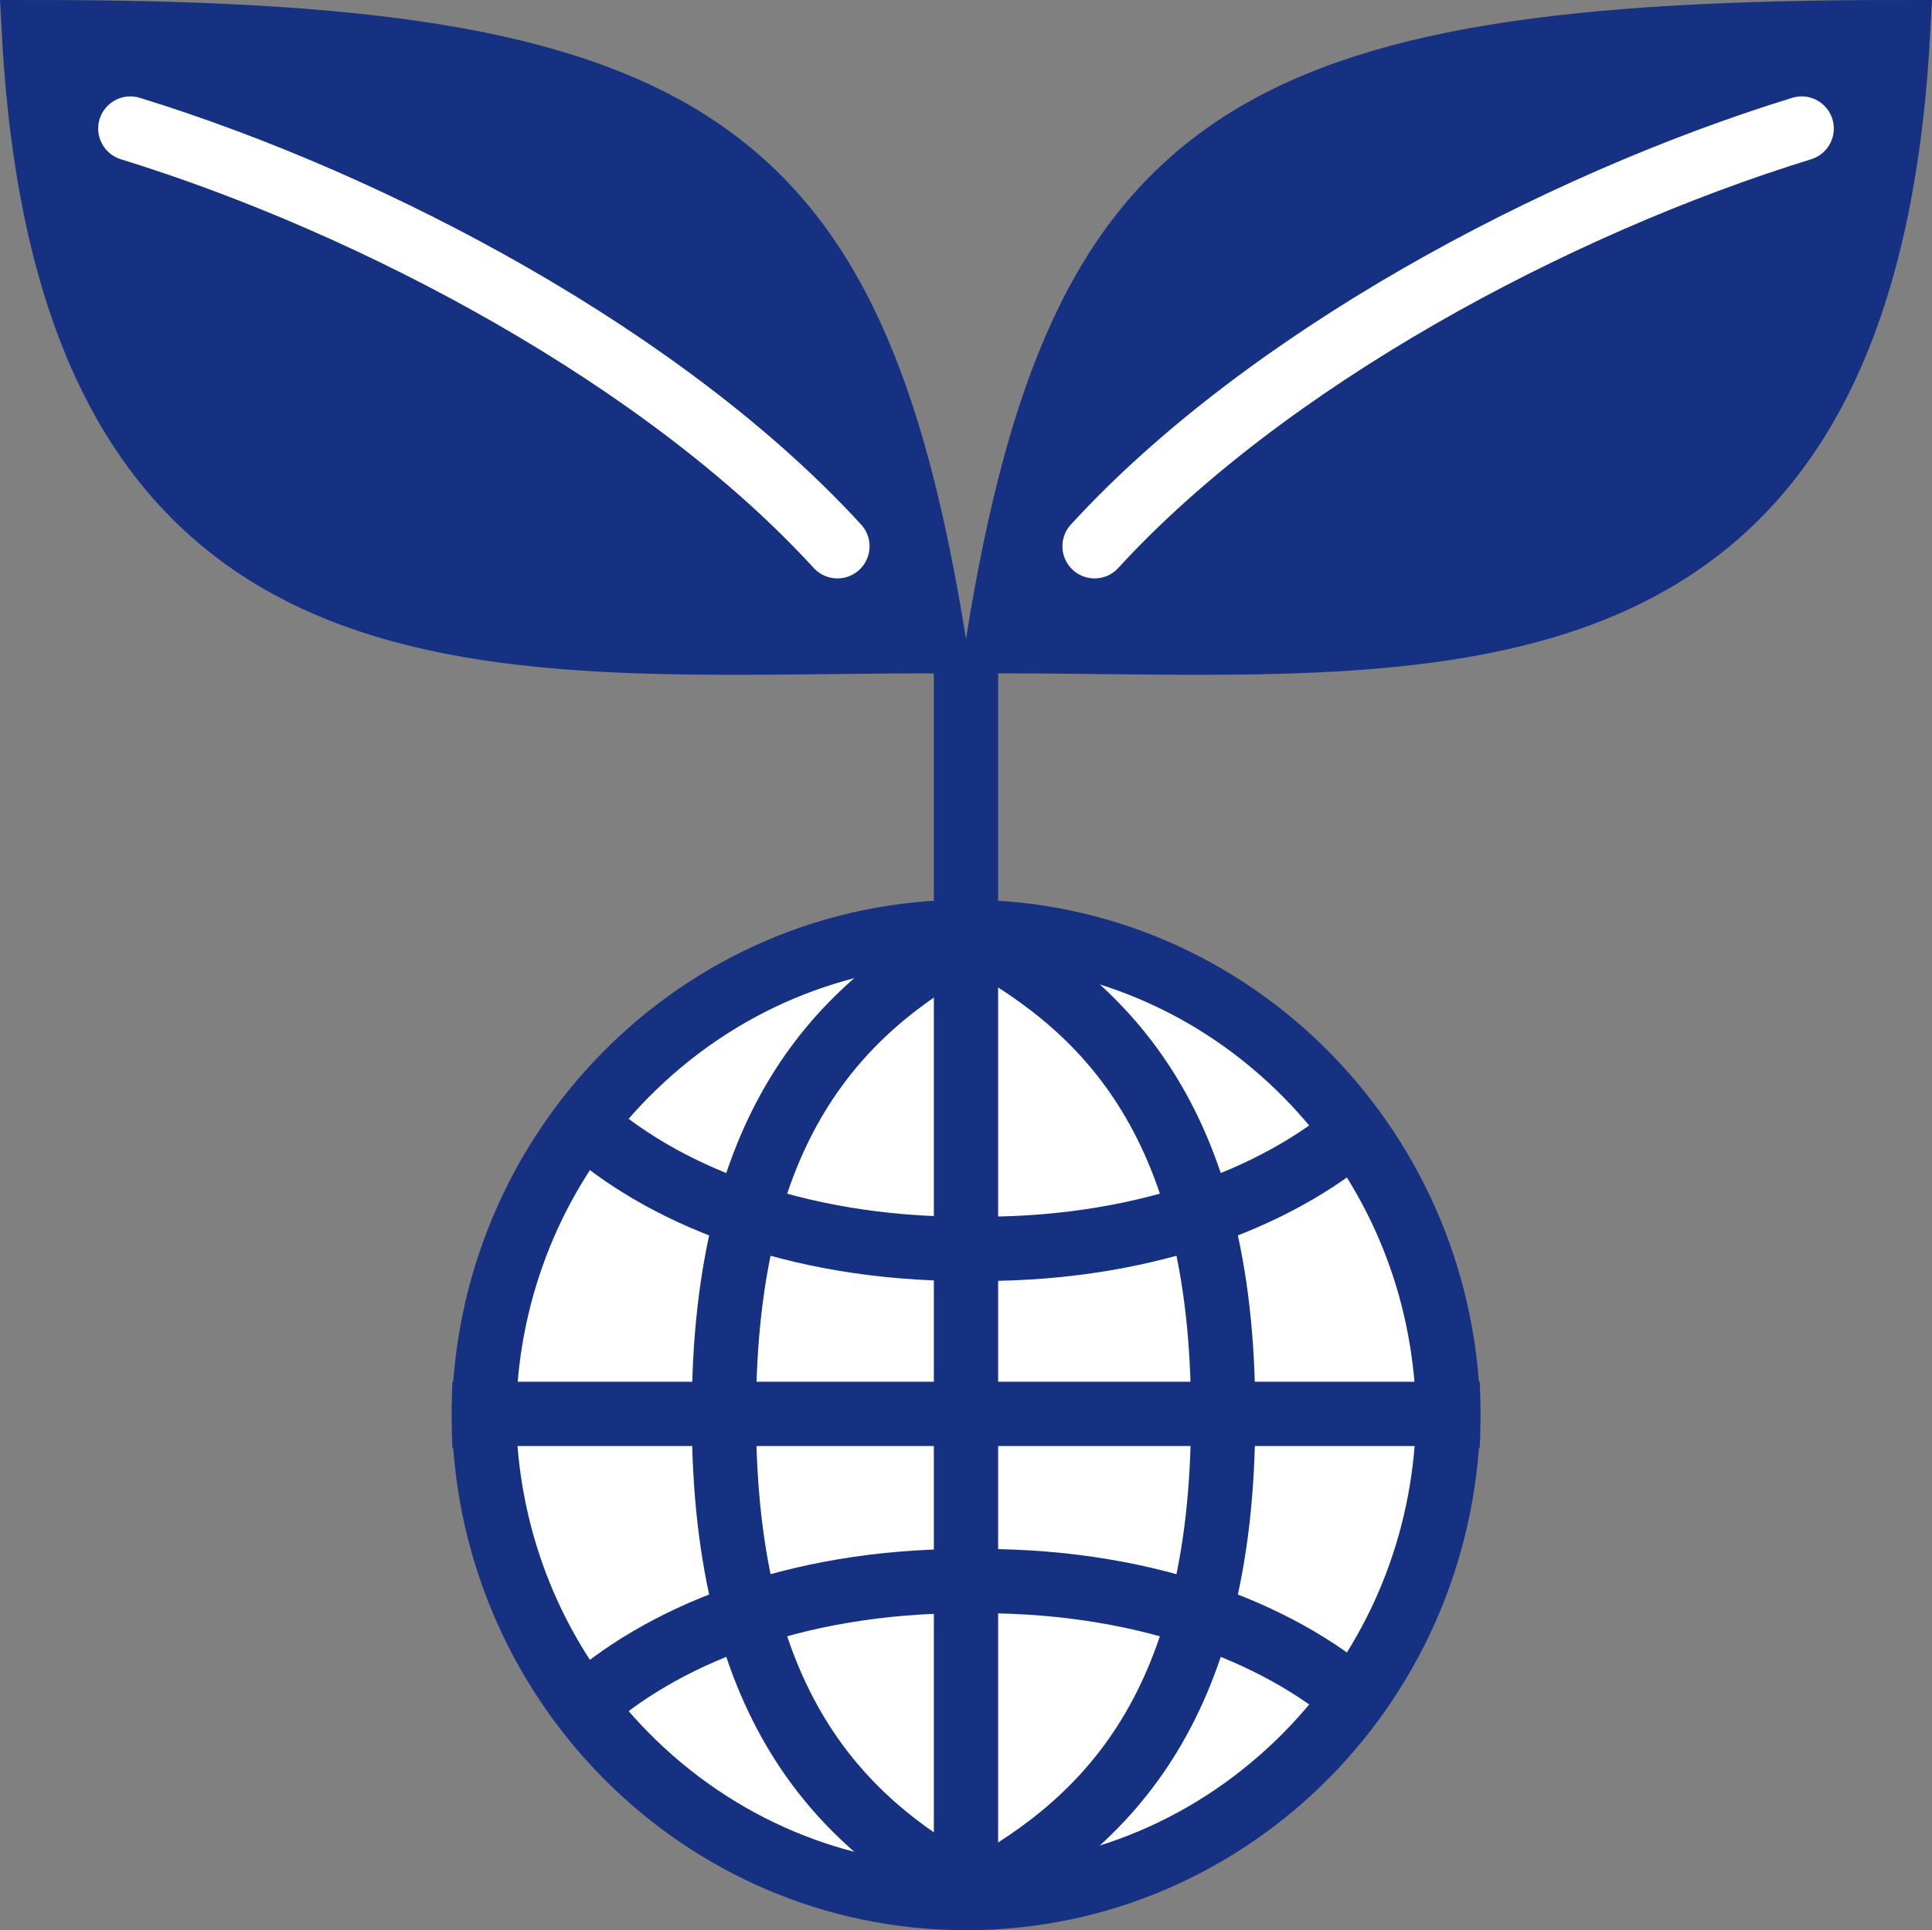 <svg xmlns="http://www.w3.org/2000/svg" width="60.11" height="60.07" viewBox="0 0 60.11 60.07">
  <rect x="0" y="0" width="60.11" height="60.07" fill="#808080" stroke="none"/>
  <g id="icon_green_on" transform="translate(-505.945 -1964)">
    <path id="長方形_1246" data-name="長方形 1246" d="M1,0h9a0,0,0,0,1,0,0V2a0,0,0,0,1,0,0H1A1,1,0,0,1,0,1V1A1,1,0,0,1,1,0Z" transform="translate(517 1972)" fill="#fff"/>
    <g id="グループ_1529" data-name="グループ 1529" transform="translate(519.412 1992.5)">
      <g id="グループ_1532" data-name="グループ 1532" transform="translate(0.588 -0.5)">
        <g id="交差_1" data-name="交差 1" transform="translate(0 0)" fill="#fff">
          <path d="M 31.003 16.069 L 1.001 16.069 C 1.045 12.06 2.603 8.298 5.4 5.459 C 8.233 2.584 11.998 1 16.003 1 C 20.007 1 23.772 2.584 26.605 5.459 C 29.402 8.298 30.96 12.06 31.003 16.069 Z" stroke="none"/>
          <path d="M 29.958 15.069 C 29.69 11.702 28.27 8.574 25.893 6.161 C 23.249 3.478 19.737 2 16.003 2 C 12.268 2 8.756 3.478 6.112 6.161 C 3.734 8.574 2.315 11.702 2.046 15.069 L 29.958 15.069 M 31.984 17.069 L 0.02 17.069 C 0.007 16.796 -2.734374902502168e-06 16.52 -2.734374902502168e-06 16.242 C -2.734374902502168e-06 7.272 7.165 4.890441687166458e-06 16.003 4.890441687166458e-06 C 24.84 4.890441687166458e-06 32.004 7.272 32.004 16.242 C 32.004 16.52 31.997 16.796 31.984 17.069 Z" stroke="none" fill="#163182"/>
        </g>
        <g id="グループ_1530" data-name="グループ 1530" transform="translate(4.267 2.133)">
          <path id="パス_579" data-name="パス 579" d="M526.622,2002.25c-4.175,2.187-8,5.711-8,15" transform="translate(-514.421 -2003.384)" fill="none" stroke="#163182" stroke-width="2"/>
          <path id="パス_580" data-name="パス 580" d="M4,0C1.746,2.438,0,6.618,0,12" transform="translate(-0.267 8.733) rotate(-90)" fill="none" stroke="#163182" stroke-width="2"/>
          <path id="パス_588" data-name="パス 588" d="M518.622,2002.25c4.175,2.187,8,5.711,8,15" transform="translate(-506.889 -2003.384)" fill="none" stroke="#163182" stroke-width="2"/>
          <path id="パス_589" data-name="パス 589" d="M4,12C1.746,9.561,0,5.382,0,0" transform="translate(12.201 8.732) rotate(-90)" fill="none" stroke="#163182" stroke-width="2"/>
        </g>
      </g>
      <g id="グループ_1533" data-name="グループ 1533" transform="translate(0.588 14.5)">
        <g id="交差_1-2" data-name="交差 1" fill="#fff">
          <path d="M 16.003 16.069 C 11.998 16.069 8.233 14.486 5.4 11.61 C 2.603 8.771 1.045 5.009 1.001 1 L 31.003 1 C 30.96 5.009 29.402 8.771 26.605 11.61 C 23.772 14.486 20.007 16.069 16.003 16.069 Z" stroke="none"/>
          <path d="M 2.046 2 C 2.315 5.367 3.734 8.495 6.112 10.908 C 8.756 13.592 12.268 15.069 16.003 15.069 C 19.737 15.069 23.249 13.592 25.893 10.908 C 28.27 8.495 29.69 5.367 29.958 2 L 2.046 2 M 0.02 -1.9073486328125e-06 L 31.984 -1.9073486328125e-06 C 31.997 0.273 32.004 0.549 32.004 0.827 C 32.004 9.797 24.84 17.069 16.003 17.069 C 7.165 17.069 -3.814697265625e-06 9.797 -3.814697265625e-06 0.827 C -3.814697265625e-06 0.549 0.007 0.273 0.02 -1.9073486328125e-06 Z" stroke="none" fill="#163182"/>
        </g>
        <g id="グループ_1530-2" data-name="グループ 1530" transform="translate(4 1.069)">
          <path id="パス_579-2" data-name="パス 579" d="M526.622,2017.25c-4.175-2.187-8-5.712-8-15" transform="translate(-514.154 -2002.25)" fill="none" stroke="#163182" stroke-width="2"/>
          <path id="パス_580-2" data-name="パス 580" d="M4,12C1.746,9.562,0,5.382,0,0" transform="translate(12 5.133) rotate(90)" fill="none" stroke="#163182" stroke-width="2"/>
          <path id="パス_588-2" data-name="パス 588" d="M518.622,2017.25c4.175-2.187,8-5.712,8-15" transform="translate(-506.622 -2002.25)" fill="none" stroke="#163182" stroke-width="2"/>
          <path id="パス_589-2" data-name="パス 589" d="M4,0C1.746,2.438,0,6.618,0,12" transform="translate(24.468 5.134) rotate(90)" fill="none" stroke="#163182" stroke-width="2"/>
        </g>
      </g>
    </g>
    <g id="長方形_1249" data-name="長方形 1249" transform="translate(535 1984)" fill="none" stroke="#163182" stroke-width="1">
      <rect width="2" height="39" stroke="none"/>
      <rect x="0.5" y="0.5" width="1" height="38" fill="none"/>
    </g>
    <path id="パス_583" data-name="パス 583" d="M506.361,1971c20.245,0,25.455,3.29,28,18.954C520.915,1989.954,507.479,1991.873,506.361,1971Z" transform="translate(0.639 -6)" fill="#163182" stroke="#163182" stroke-width="2"/>
    <path id="パス_585" data-name="パス 585" d="M512.047,1972c7.671,2.365,16.677,7.188,22,13" transform="translate(-2.047 -4)" fill="none" stroke="#fff" stroke-linecap="round" stroke-width="2"/>
    <path id="パス_586" data-name="パス 586" d="M534.361,1971c-20.245,0-25.455,3.29-28,18.954C519.807,1989.954,533.242,1991.873,534.361,1971Z" transform="translate(30.639 -6)" fill="#163182" stroke="#163182" stroke-width="2"/>
    <path id="パス_587" data-name="パス 587" d="M534.048,1972c-7.671,2.365-16.677,7.188-22,13" transform="translate(27.952 -4)" fill="none" stroke="#fff" stroke-linecap="round" stroke-width="2"/>
  </g>
</svg>
